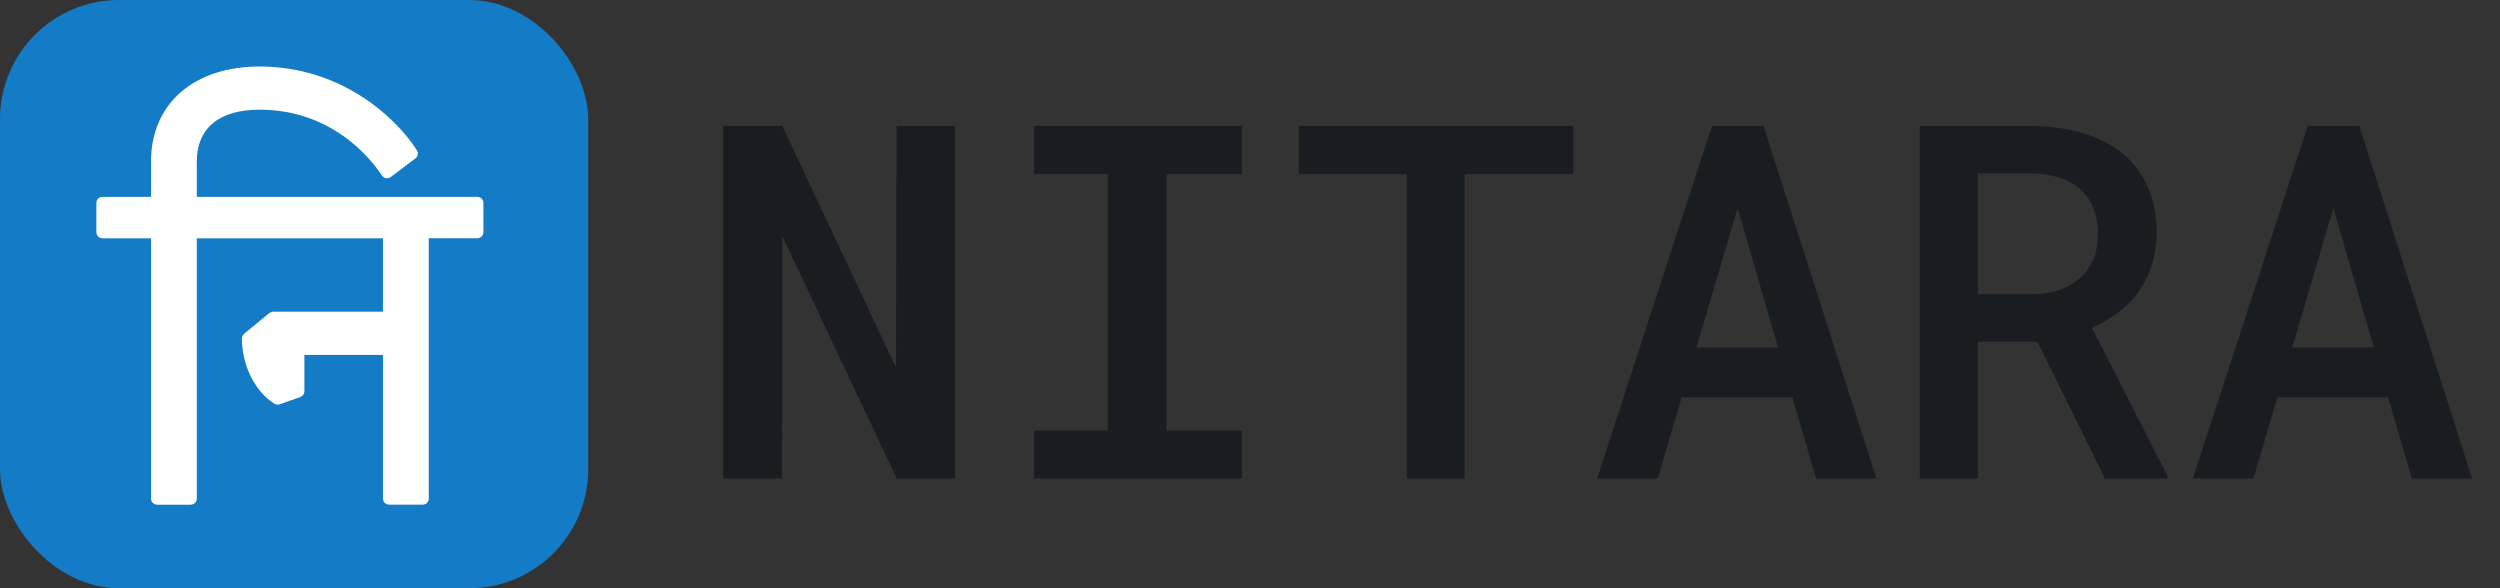 <svg width="153" height="36" viewBox="0 0 153 36" fill="none" xmlns="http://www.w3.org/2000/svg">
<rect x="0" y="0" width="153" height="36" fill="#333333" stroke="none"/>
<rect width="36" height="36" rx="7.286" fill="#147BC7"/>
<path d="M18.447 21.539H23.619V30.523C23.619 30.624 23.701 30.705 23.802 30.705H25.876C25.976 30.705 26.058 30.624 26.058 30.523V14.401H29.221C29.321 14.401 29.402 14.32 29.402 14.22V12.412C29.402 12.364 29.384 12.317 29.35 12.283C29.316 12.249 29.269 12.23 29.221 12.229H11.862V9.905C11.862 8.805 12.233 7.971 12.904 7.408C13.58 6.841 14.585 6.53 15.886 6.53C19.711 6.53 22.259 8.742 23.537 10.652L23.561 10.682C23.587 10.707 23.621 10.725 23.658 10.731C23.707 10.74 23.758 10.726 23.798 10.696L25.322 9.543C25.398 9.486 25.416 9.38 25.365 9.3C24.04 7.228 20.722 4.252 15.886 4.252C13.945 4.252 12.329 4.79 11.195 5.77C10.059 6.752 9.424 8.164 9.424 9.875V12.23H6.262C6.161 12.23 6.079 12.312 6.079 12.412V14.22C6.079 14.32 6.161 14.402 6.262 14.402H9.424V30.523C9.424 30.624 9.506 30.706 9.606 30.706H11.681C11.781 30.706 11.862 30.624 11.862 30.523V14.402H23.619V19.256H16.72C16.678 19.256 16.637 19.27 16.605 19.297L15.054 20.565C15.011 20.6 14.987 20.652 14.987 20.707C14.987 22.338 15.783 23.868 16.898 24.557C16.945 24.586 17.003 24.591 17.055 24.573L18.326 24.124C18.399 24.098 18.447 24.029 18.447 23.952V21.539Z" fill="white" stroke="white" stroke-width="0.364" stroke-linejoin="round"/>
<path d="M58.454 29.286H54.882L47.871 14.435L47.857 29.286H44.255V7.706H47.871L54.837 22.498L54.867 7.706H58.454V29.286ZM63.286 7.706H76.002V10.656H71.393V26.352H76.002V29.286H63.286V26.352H67.791V10.656H63.286V7.706ZM96.293 10.656H89.638V29.286H86.096V10.656H79.485V7.706H96.293V10.656ZM109.691 24.321H102.918L101.451 29.286H97.745L104.771 7.706H107.928L114.834 29.286H111.144L109.691 24.321ZM103.822 21.268H108.817L106.342 12.731L103.822 21.268ZM124.691 20.912H121.044V29.286H117.487V7.706H124.335C125.451 7.716 126.479 7.859 127.418 8.136C128.356 8.413 129.167 8.818 129.848 9.351C130.52 9.895 131.044 10.572 131.419 11.382C131.795 12.182 131.983 13.121 131.983 14.198C131.983 14.939 131.884 15.611 131.686 16.214C131.498 16.816 131.232 17.36 130.886 17.844C130.54 18.328 130.125 18.753 129.641 19.119C129.157 19.484 128.618 19.8 128.025 20.067L132.635 29.093V29.286H128.826L124.691 20.912ZM121.044 18.007H124.379C125.012 17.997 125.58 17.903 126.084 17.726C126.598 17.538 127.032 17.271 127.388 16.925C127.704 16.629 127.951 16.263 128.129 15.828C128.307 15.394 128.396 14.899 128.396 14.346C128.396 13.724 128.297 13.18 128.099 12.716C127.912 12.242 127.63 11.846 127.255 11.53C126.909 11.234 126.489 11.011 125.995 10.863C125.501 10.705 124.947 10.621 124.335 10.611H121.044V18.007ZM146.152 24.321H139.378L137.911 29.286H134.206L141.231 7.706H144.388L151.295 29.286H147.604L146.152 24.321ZM140.283 21.268H145.277L142.802 12.731L140.283 21.268Z" fill="#191C20"/>
</svg>
